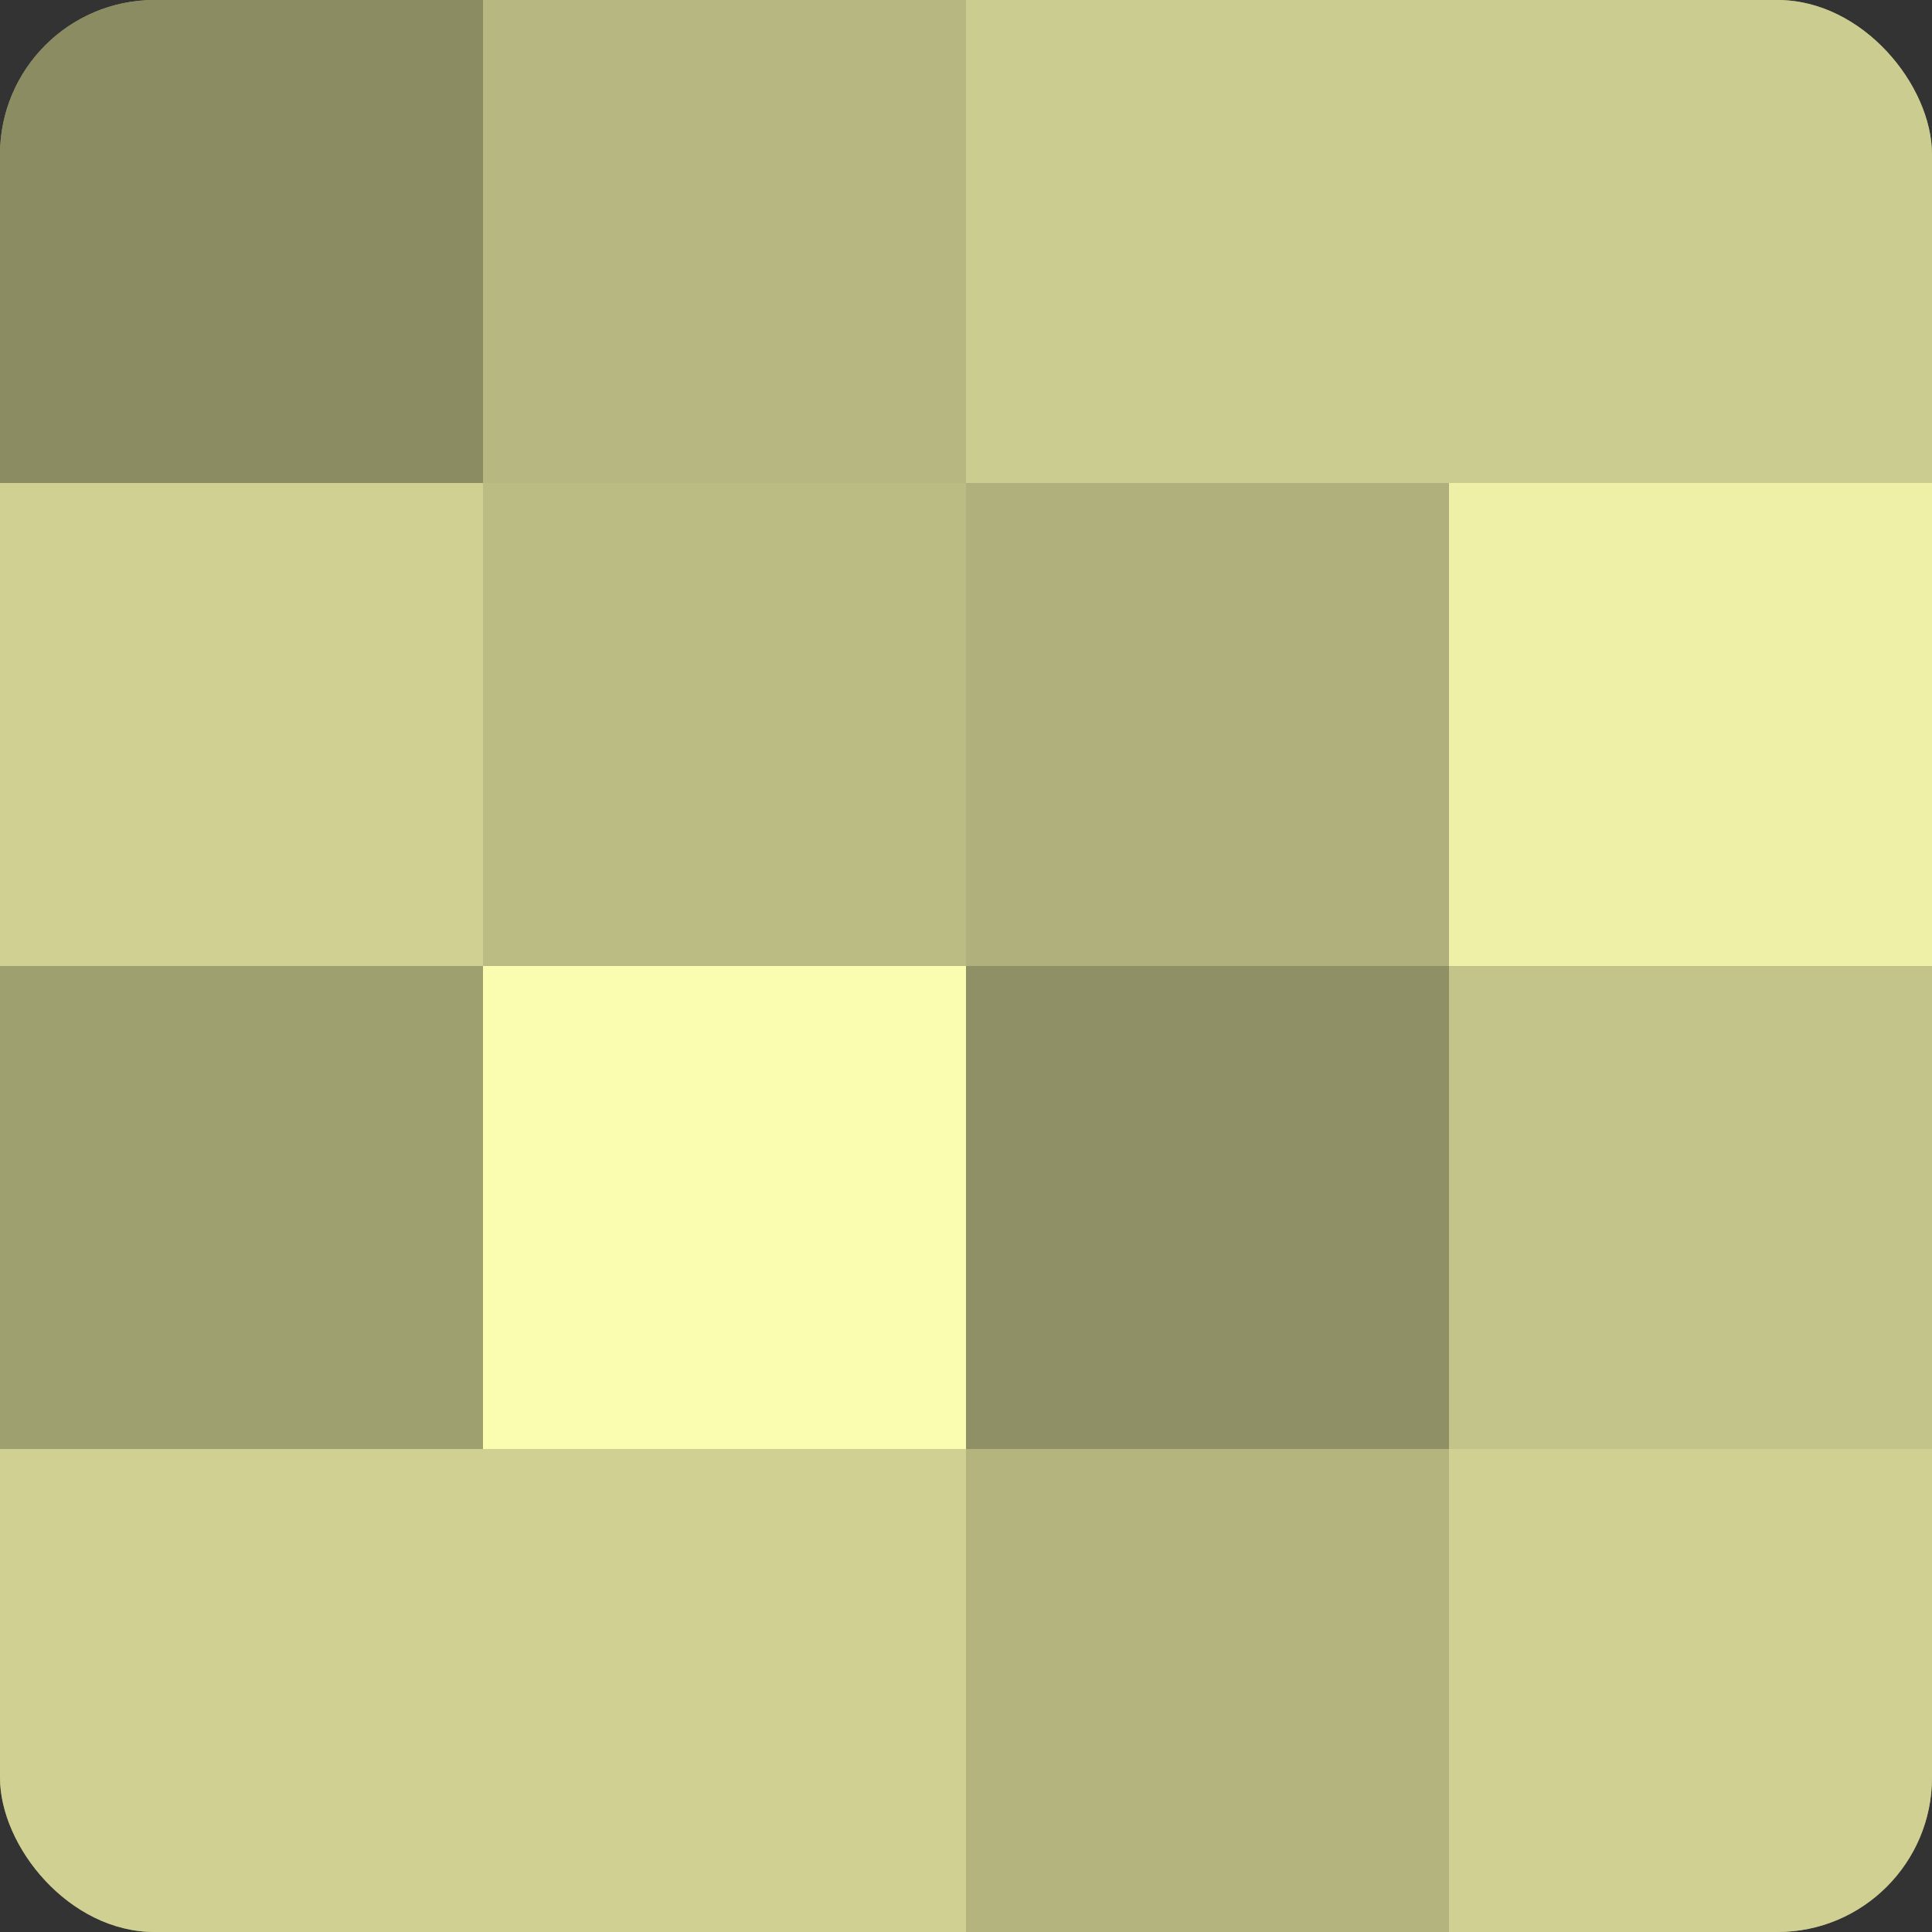 <?xml version="1.0" encoding="UTF-8"?>
<svg xmlns="http://www.w3.org/2000/svg" width="60" height="60" viewBox="0 0 100 100" preserveAspectRatio="xMidYMid meet"><rect x="0" y="0" width="100" height="100" fill="#333333" stroke="none"/><defs><clipPath id="c" width="100" height="100"><rect width="100" height="100" rx="8" ry="8"/></clipPath></defs><g clip-path="url(#c)"><rect width="100" height="100" fill="#9fa070"/><rect width="25" height="25" fill="#8b8c62"/><rect y="25" width="25" height="25" fill="#cfd092"/><rect y="50" width="25" height="25" fill="#9fa070"/><rect y="75" width="25" height="25" fill="#cfd092"/><rect x="25" width="25" height="25" fill="#b7b881"/><rect x="25" y="25" width="25" height="25" fill="#bbbc84"/><rect x="25" y="50" width="25" height="25" fill="#fafcb0"/><rect x="25" y="75" width="25" height="25" fill="#cfd092"/><rect x="50" width="25" height="25" fill="#cbcc8f"/><rect x="50" y="25" width="25" height="25" fill="#afb07b"/><rect x="50" y="50" width="25" height="25" fill="#8f9065"/><rect x="50" y="75" width="25" height="25" fill="#b3b47e"/><rect x="75" width="25" height="25" fill="#cbcc8f"/><rect x="75" y="25" width="25" height="25" fill="#eef0a8"/><rect x="75" y="50" width="25" height="25" fill="#c3c489"/><rect x="75" y="75" width="25" height="25" fill="#cfd092"/></g></svg>
